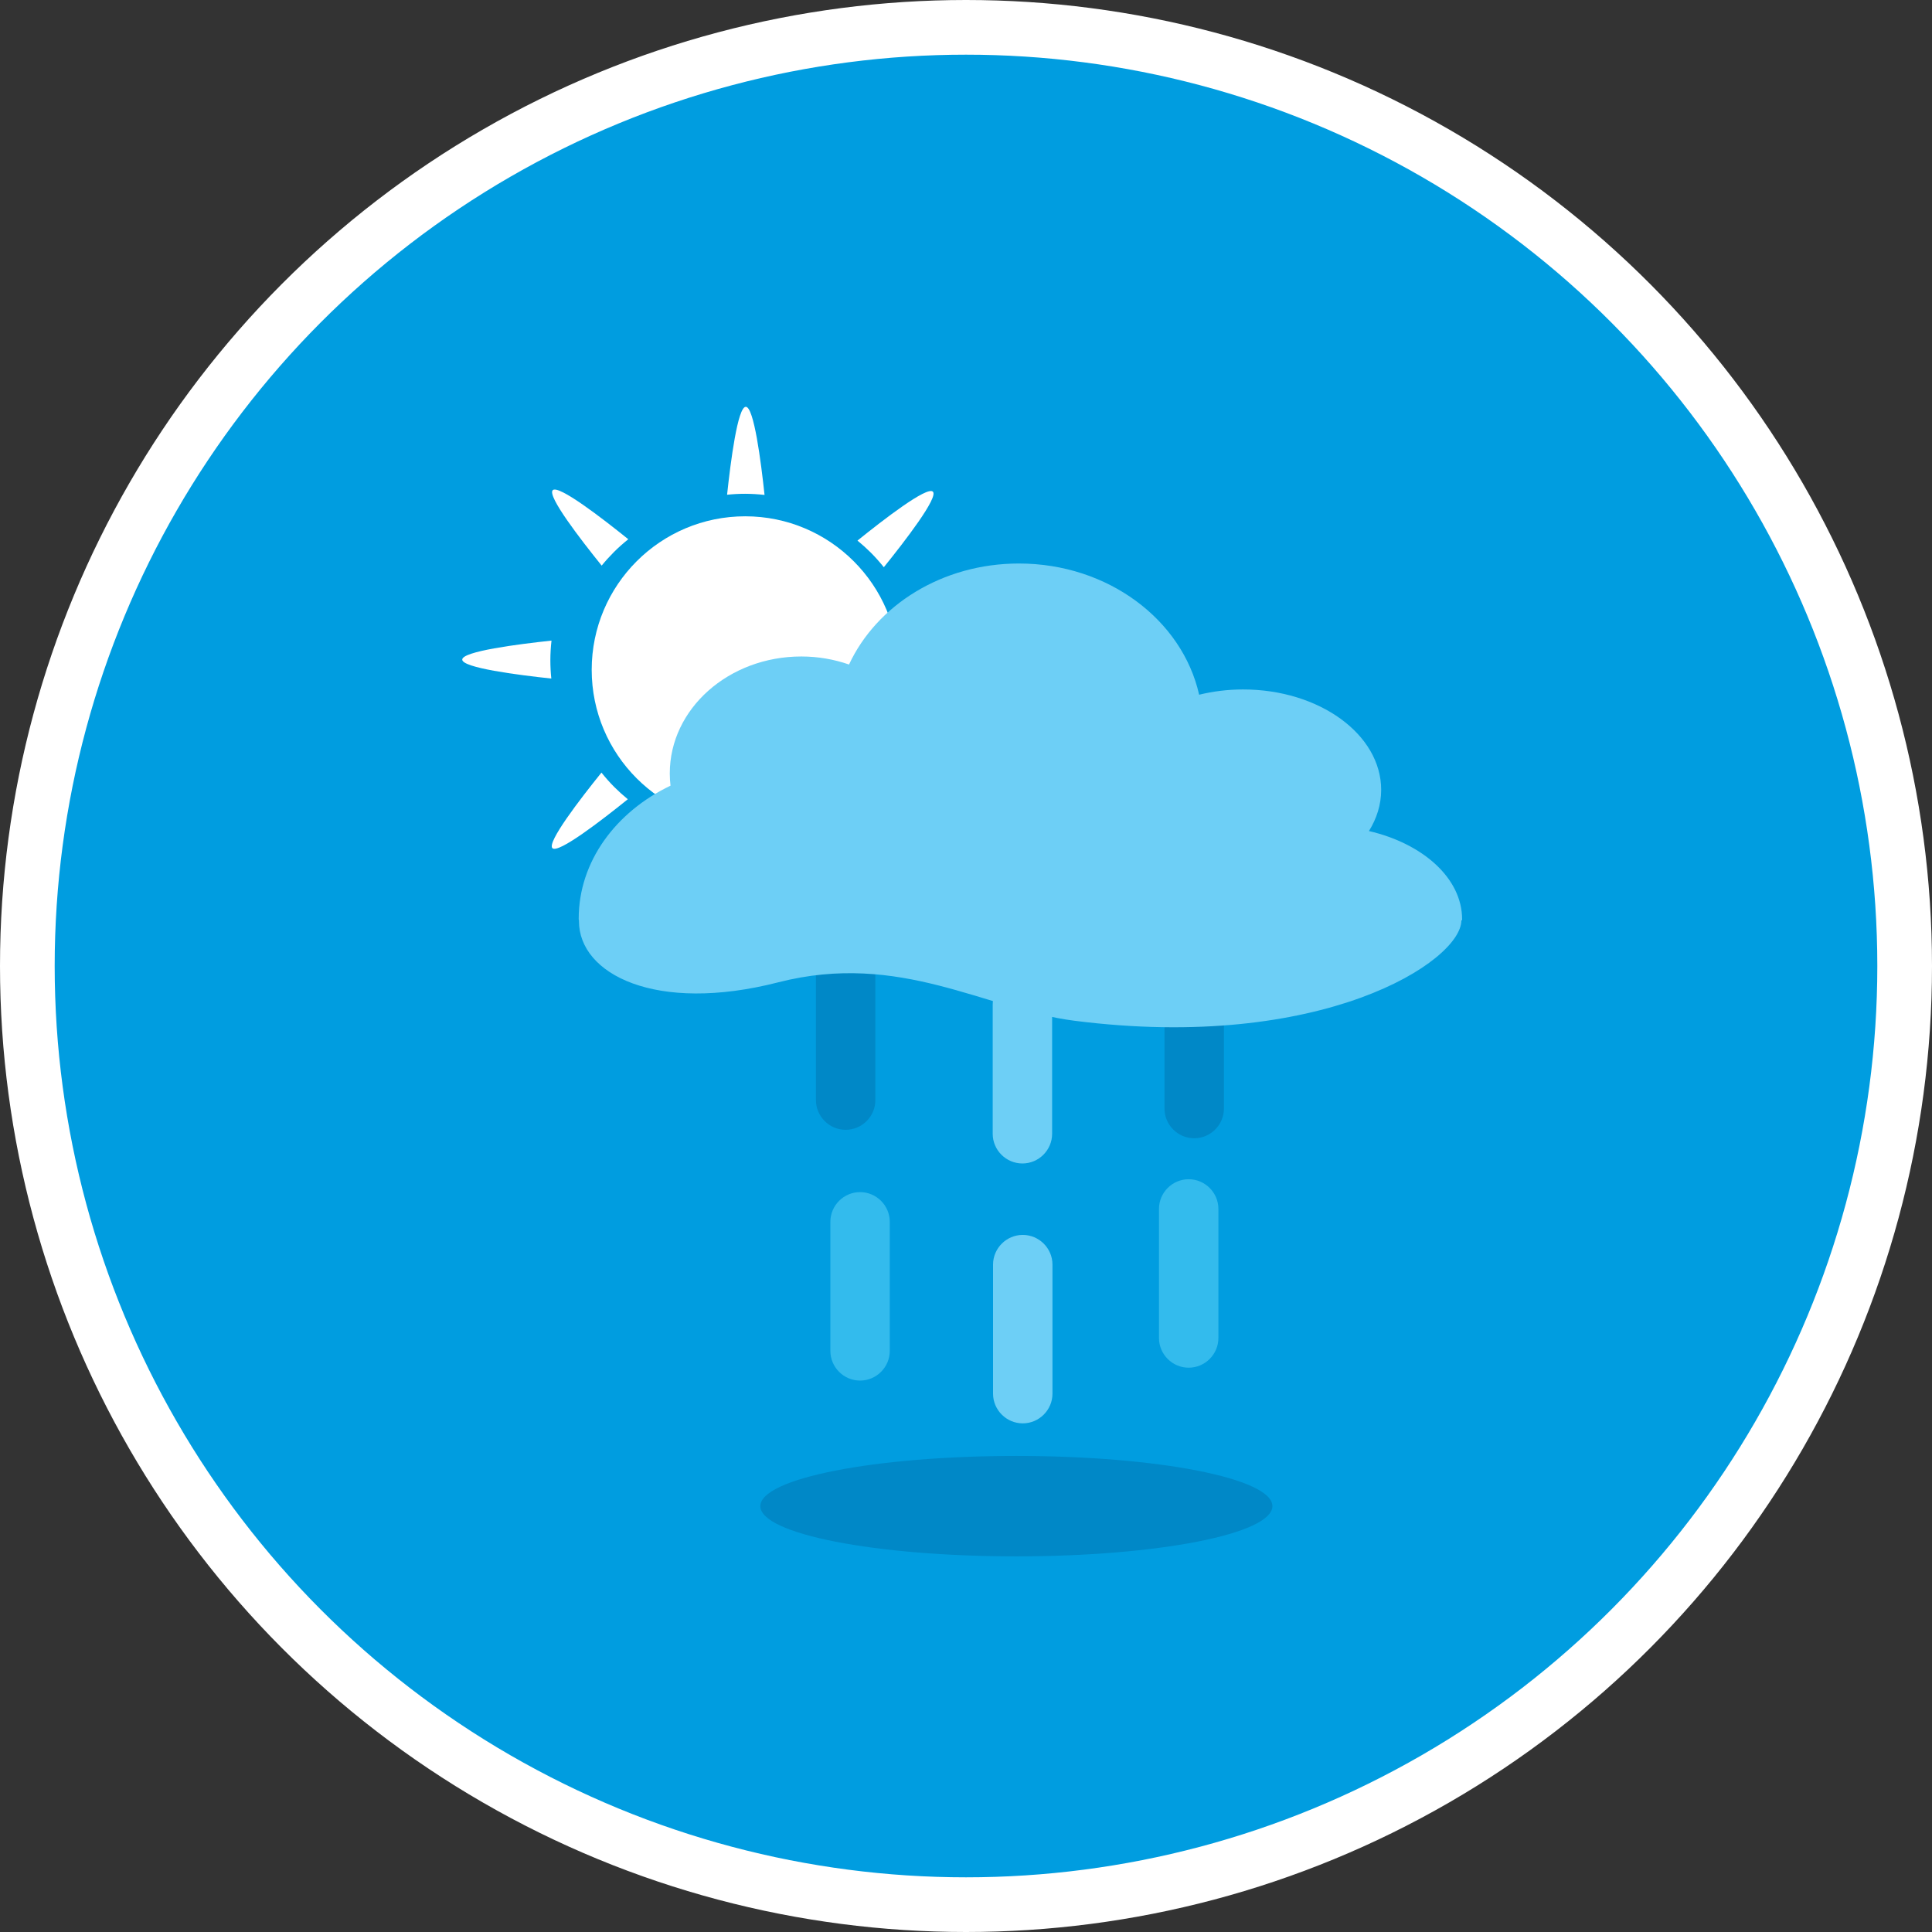 <svg xmlns="http://www.w3.org/2000/svg" width="106" height="106" viewBox="0 0 106 106" fill="none"><rect x="0" y="0" width="106" height="106" fill="#333333" stroke="none"/><circle cx="53" cy="53" r="51.5" fill="#009DE0" stroke="white" stroke-width="3"></circle><path fill-rule="evenodd" clip-rule="evenodd" d="M69.811 82.635C69.811 84.157 63.52 85.39 55.764 85.39C48.006 85.39 41.717 84.158 41.717 82.635C41.717 81.112 48.007 79.88 55.764 79.88C63.52 79.88 69.811 81.111 69.811 82.635Z" fill="#0088C7"></path><path d="M49.308 36.749C49.308 41.4 45.537 45.171 40.886 45.171C36.235 45.171 32.464 41.4 32.464 36.749C32.464 32.098 36.235 28.327 40.886 28.327C45.537 28.327 49.308 32.098 49.308 36.749Z" fill="white"></path><path d="M75.108 45.595C75.535 44.907 75.779 44.144 75.779 43.338C75.779 40.294 72.385 37.827 68.201 37.827C67.357 37.827 66.55 37.931 65.791 38.116C64.869 34.011 60.793 30.917 55.904 30.917C51.697 30.917 48.096 33.207 46.582 36.459C45.77 36.177 44.89 36.018 43.966 36.018C39.979 36.018 36.748 38.891 36.748 42.434C36.748 42.661 36.762 42.884 36.788 43.106C33.783 44.544 31.751 47.269 31.751 50.401C31.751 50.432 31.756 50.463 31.756 50.495H80.215C80.215 50.475 80.219 50.457 80.219 50.438C80.22 48.191 78.08 46.288 75.108 45.595Z" fill="#6DCFF6"></path><path d="M68.879 47.69H45.977V50.493H68.879V47.69Z" fill="#0088C7"></path><path fill-rule="evenodd" clip-rule="evenodd" d="M46.397 61.987C47.293 61.987 48.027 61.254 48.027 60.357V53.277C48.027 52.381 47.293 51.647 46.397 51.647C45.501 51.647 44.767 52.38 44.767 53.277V60.357C44.767 61.254 45.501 61.987 46.397 61.987Z" fill="#0088C7"></path><path fill-rule="evenodd" clip-rule="evenodd" d="M56.096 63.834C56.992 63.834 57.725 63.102 57.725 62.204V55.124C57.725 54.228 56.992 53.495 56.096 53.495C55.2 53.495 54.465 54.228 54.465 55.124V62.204C54.465 63.102 55.199 63.834 56.096 63.834Z" fill="#6DCFF6"></path><path d="M41.947 27.154C41.752 25.323 41.364 22.32 40.919 22.32C40.475 22.32 40.087 25.312 39.892 27.144C40.218 27.11 40.55 27.092 40.885 27.092C41.246 27.093 41.599 27.116 41.947 27.154Z" fill="white"></path><path d="M30.258 35.147C28.403 35.345 25.361 35.738 25.361 36.189C25.361 36.638 28.392 37.031 30.248 37.229C30.214 36.898 30.196 36.562 30.196 36.223C30.196 35.859 30.219 35.502 30.258 35.147Z" fill="white"></path><path d="M34.471 29.586C33.038 28.43 30.64 26.581 30.326 26.895C30.012 27.209 31.854 29.598 33.011 31.032C33.218 30.777 33.441 30.531 33.678 30.294C33.931 30.039 34.197 29.806 34.471 29.586Z" fill="white"></path><path d="M48.492 31.121C49.648 29.688 51.497 27.29 51.183 26.976C50.869 26.662 48.48 28.502 47.046 29.66C47.301 29.868 47.547 30.09 47.785 30.327C48.039 30.581 48.272 30.848 48.492 31.121Z" fill="white"></path><path d="M32.999 42.389C31.843 43.823 29.994 46.22 30.308 46.535C30.622 46.848 33.011 45.008 34.445 43.85C34.19 43.642 33.944 43.42 33.706 43.183C33.452 42.929 33.219 42.663 32.999 42.389Z" fill="white"></path><path fill-rule="evenodd" clip-rule="evenodd" d="M56.114 78.093C57.01 78.093 57.744 77.361 57.744 76.463V69.383C57.744 68.487 57.01 67.754 56.114 67.754C55.218 67.754 54.484 68.487 54.484 69.383V76.463C54.484 77.36 55.219 78.093 56.114 78.093Z" fill="#6DCFF6"></path><path fill-rule="evenodd" clip-rule="evenodd" d="M47.188 75.746C48.084 75.746 48.818 75.013 48.818 74.116V67.036C48.818 66.14 48.084 65.406 47.188 65.406C46.292 65.406 45.558 66.139 45.558 67.036V74.116C45.559 75.013 46.292 75.746 47.188 75.746Z" fill="#33BBED"></path><path fill-rule="evenodd" clip-rule="evenodd" d="M65.217 75.039C66.113 75.039 66.848 74.306 66.848 73.409V66.329C66.848 65.433 66.114 64.699 65.217 64.699C64.321 64.699 63.588 65.432 63.588 66.329V73.409C63.588 74.306 64.321 75.039 65.217 75.039Z" fill="#33BBED"></path><path fill-rule="evenodd" clip-rule="evenodd" d="M65.52 62.451C66.416 62.451 67.151 61.718 67.151 60.82V53.74C67.151 52.844 66.417 52.111 65.52 52.111C64.624 52.111 63.891 52.844 63.891 53.74V60.82C63.891 61.718 64.624 62.451 65.52 62.451Z" fill="#0088C7"></path><path fill-rule="evenodd" clip-rule="evenodd" d="M80.179 50.494C80.179 52.743 72.53 57.732 58.957 56.005C54.084 55.385 49.406 52.176 42.697 53.896C35.988 55.615 31.764 53.456 31.764 50.535C31.764 48.286 42.64 46.423 55.996 46.423C69.352 46.422 80.179 48.245 80.179 50.494Z" fill="#6DCFF6"></path></svg>
